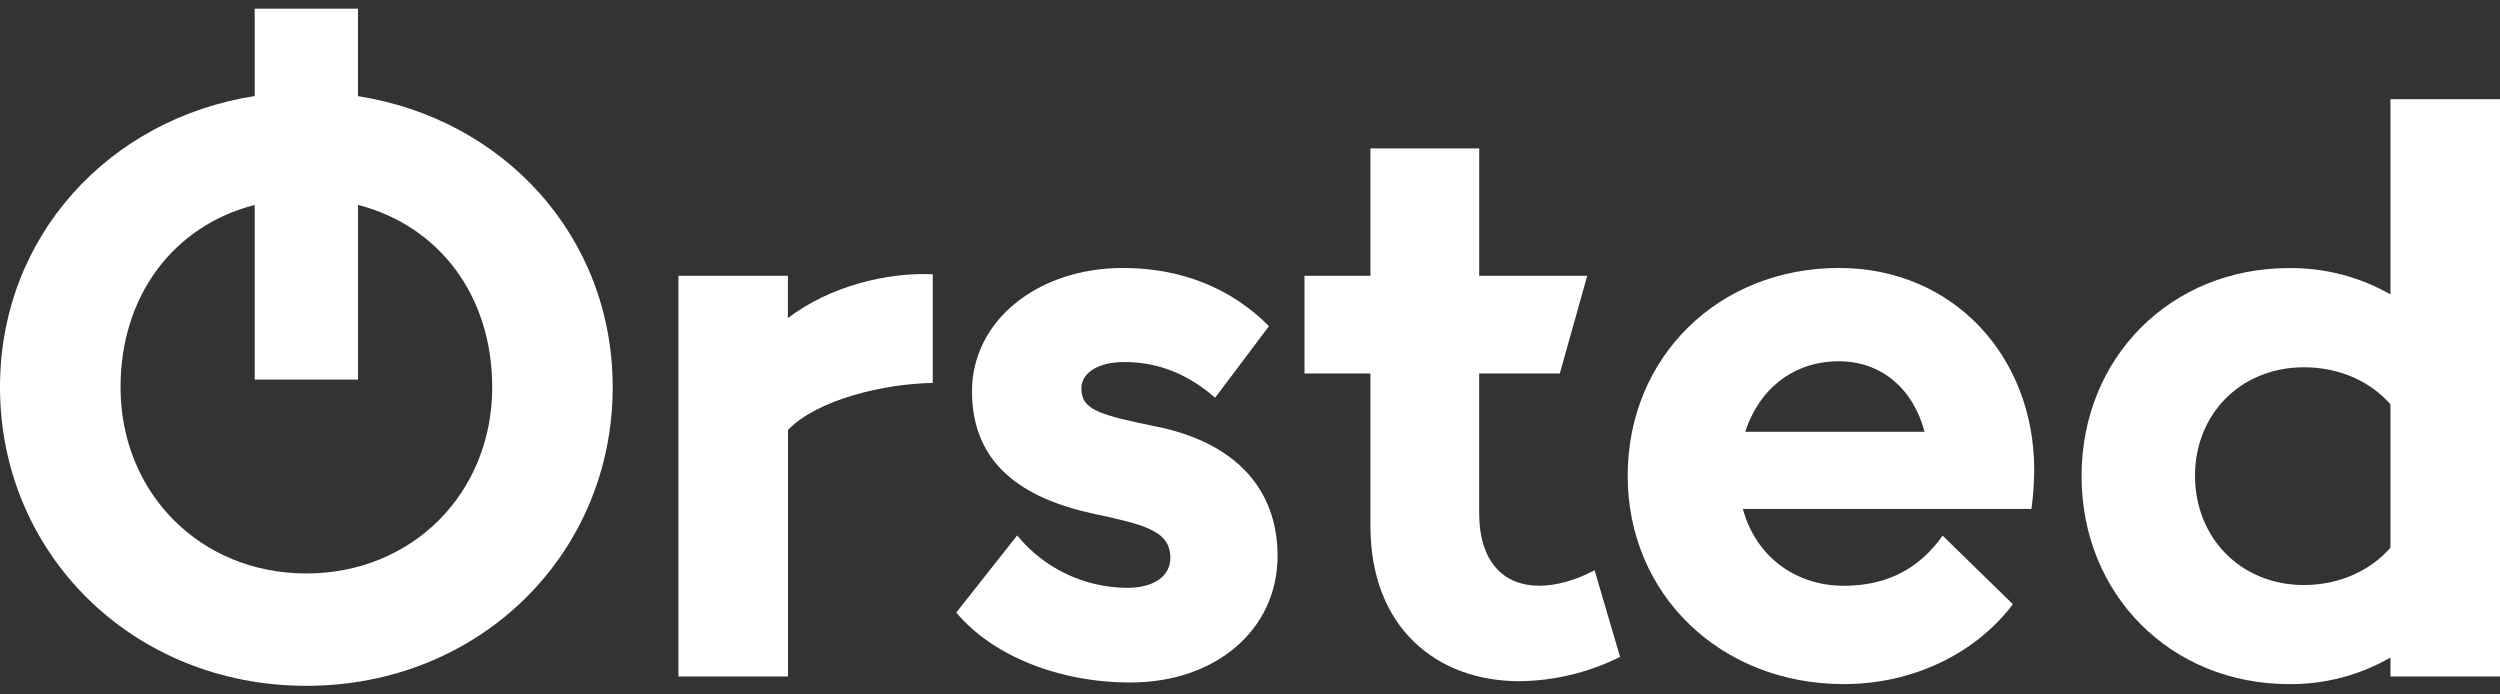 <svg width="144" height="40" viewBox="0 0 144 40" fill="none" xmlns="http://www.w3.org/2000/svg">
<rect x="0" y="0" width="144" height="40" fill="#333333" stroke="none"/>
<g clip-path="url(#clip0_2005_489)">
<path d="M20.622 5.539C28.982 6.844 35.291 13.588 35.291 22.308C35.291 31.904 27.64 39.503 17.646 39.503C7.652 39.503 0 31.9 0 22.3C0 13.58 6.309 6.839 14.671 5.531V0.5H20.62V5.539H20.622ZM28.352 22.308C28.352 17.003 25.265 12.996 20.622 11.804V21.866H14.671V11.804C10.028 12.993 6.943 16.999 6.943 22.3C6.943 28.409 11.55 33.032 17.646 33.032C23.742 33.032 28.352 28.409 28.352 22.3V22.308Z" fill="white"/>
<path d="M53.726 15.799V22.058C50.927 22.1 47.092 23.006 45.388 24.763V38.965H39.079V15.887H45.382V18.324C47.818 16.458 51.154 15.675 53.726 15.799Z" fill="white"/>
<path d="M55.081 35.282L58.59 30.84C59.355 31.78 60.323 32.539 61.422 33.062C62.522 33.584 63.725 33.856 64.945 33.859C66.455 33.859 67.412 33.188 67.412 32.14C67.412 30.555 65.903 30.22 62.962 29.584C58.275 28.568 55.987 26.271 55.987 22.531C55.987 18.482 59.761 15.435 64.686 15.435C68.01 15.435 70.917 16.585 73.091 18.788L69.993 22.907C68.382 21.512 66.668 20.853 64.765 20.853C63.255 20.853 62.286 21.466 62.286 22.382C62.286 23.631 63.4 23.91 66.658 24.581C71.12 25.494 73.588 28.139 73.588 32.023C73.588 36.264 70.031 39.31 65.121 39.31C61.052 39.322 57.176 37.793 55.081 35.282Z" fill="white"/>
<path d="M93.315 37.836C91.518 38.736 89.536 39.215 87.522 39.237C82.745 39.237 78.937 36.146 78.937 30.299V21.512H75.139V15.887H78.937V8.549H85.202V15.887H91.424L89.845 21.512H85.2V29.546C85.2 32.397 86.633 33.738 88.66 33.738C89.63 33.738 90.734 33.438 91.849 32.846L93.315 37.836Z" fill="white"/>
<path d="M106.206 33.741C108.916 33.741 110.68 32.568 111.896 30.852L115.941 34.803C113.801 37.637 110.194 39.404 106.206 39.404C99.108 39.404 93.755 34.248 93.755 27.408C93.755 20.568 98.983 15.435 105.924 15.435C112.516 15.435 117.171 20.534 117.171 27.074C117.165 27.824 117.111 28.573 117.012 29.316H100.39C101.114 32.006 103.373 33.741 106.206 33.741ZM100.525 24.871H110.855C110.203 22.397 108.369 20.809 105.918 20.809C103.326 20.809 101.326 22.39 100.525 24.871Z" fill="white"/>
<path d="M144 5.712V38.965H137.691V37.872C135.92 38.895 133.903 39.424 131.854 39.404C125.036 39.404 119.899 34.248 119.899 27.42C119.899 20.591 125.036 15.441 131.854 15.441C133.901 15.42 135.917 15.944 137.691 16.959V5.712H144ZM137.691 31.536V23.293C136.634 22.06 134.847 21.146 132.687 21.155C129.048 21.166 126.421 23.866 126.433 27.426C126.445 30.986 129.07 33.686 132.687 33.698C134.839 33.703 136.632 32.784 137.691 31.541V31.536Z" fill="white"/>
</g>
<defs>
<clipPath id="clip0_2005_489">
<rect width="144" height="39" fill="white" transform="translate(0 0.5)"/>
</clipPath>
</defs>
</svg>
